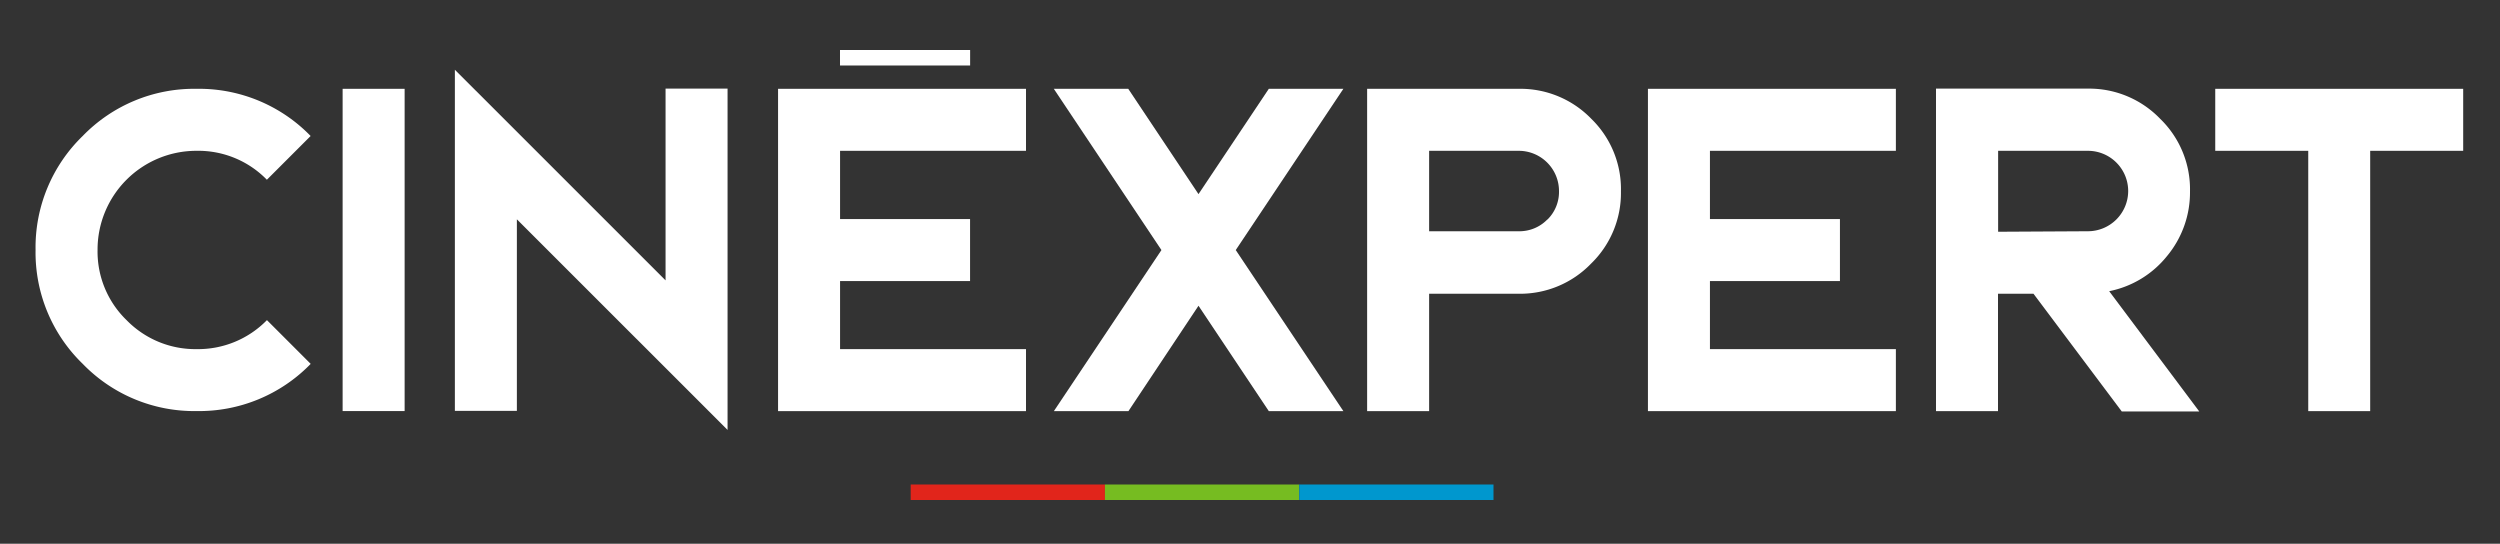 <?xml version="1.0" encoding="UTF-8"?> <svg xmlns="http://www.w3.org/2000/svg" viewBox="0 0 400 87"><rect x="0" y="0" width="400" height="87" fill="#333333" stroke="none"/><defs><style>.a{fill:#e1251b;}.b{fill:#76bc21;}.c{fill:#0097ce;}.d{fill:#fff;}</style></defs><rect class="a" x="145.71" y="77.52" width="31.08" height="2.48"></rect><rect class="b" x="176.79" y="77.52" width="31.08" height="2.48"></rect><rect class="c" x="207.88" y="77.52" width="31.08" height="2.48"></rect><path class="d" d="M31.45,24.13A15.31,15.31,0,0,1,42.7,28.76l7-7a24.88,24.88,0,0,0-18.26-7.55,24.82,24.82,0,0,0-18.21,7.55A24.82,24.82,0,0,0,5.69,40a24.79,24.79,0,0,0,7.55,18.22,24.82,24.82,0,0,0,18.21,7.55,24.88,24.88,0,0,0,18.26-7.55l-7-7a15.39,15.39,0,0,1-11.25,4.64,15.36,15.36,0,0,1-11.21-4.64A15.26,15.26,0,0,1,15.61,40,15.81,15.81,0,0,1,31.45,24.13Z"></path><rect class="d" x="54.82" y="14.21" width="9.92" height="51.56"></rect><polygon class="d" points="106.49 44.86 72.78 11.16 72.78 65.74 82.7 65.74 82.7 35.09 116.41 68.79 116.41 14.18 106.49 14.18 106.49 44.86"></polygon><polygon class="d" points="124.49 65.78 164.16 65.78 164.16 55.86 134.41 55.86 134.41 44.97 155.21 44.97 155.21 35.05 134.41 35.05 134.41 24.13 164.16 24.13 164.16 14.21 124.49 14.21 124.49 65.78"></polygon><path class="d" d="M243,14.21H218.74V65.78h9.92V47H243a15.77,15.77,0,0,0,11.57-4.82,15.73,15.73,0,0,0,4.78-11.57A15.69,15.69,0,0,0,254.6,19,15.77,15.77,0,0,0,243,14.21Zm4.57,20.91A6.23,6.23,0,0,1,243,37H228.66V24.13H243a6.44,6.44,0,0,1,6.44,6.43A6.21,6.21,0,0,1,247.6,35.12Z"></path><polygon class="d" points="263.67 65.78 303.34 65.78 303.34 55.86 273.59 55.86 273.59 44.97 294.39 44.97 294.39 35.05 273.59 35.05 273.59 24.13 303.34 24.13 303.34 14.21 263.67 14.21 263.67 65.78"></polygon><path class="d" d="M346.7,41a15.94,15.94,0,0,0,3.7-10.39A15.69,15.69,0,0,0,345.62,19a15.77,15.77,0,0,0-11.57-4.82H309.76V65.78h9.92V47h5.68l14.12,18.83h12.4L337.47,46.59A15.81,15.81,0,0,0,346.7,41Zm-27-3.92V24.13h14.37a6.44,6.44,0,0,1,6.44,6.43A6.45,6.45,0,0,1,334.05,37Z"></path><polygon class="d" points="354.44 14.21 354.44 24.13 369.32 24.13 369.32 65.78 379.23 65.78 379.23 24.13 394.11 24.13 394.11 14.21 354.44 14.21"></polygon><rect class="d" x="134.4" y="8" width="20.82" height="2.48"></rect><polygon class="d" points="203.01 14.21 191.76 31.06 180.52 14.21 168.61 14.21 185.83 40.01 168.62 65.78 180.55 65.78 191.76 48.92 203.01 65.78 214.94 65.78 197.72 40.01 214.94 14.21 203.01 14.21"></polygon></svg> 